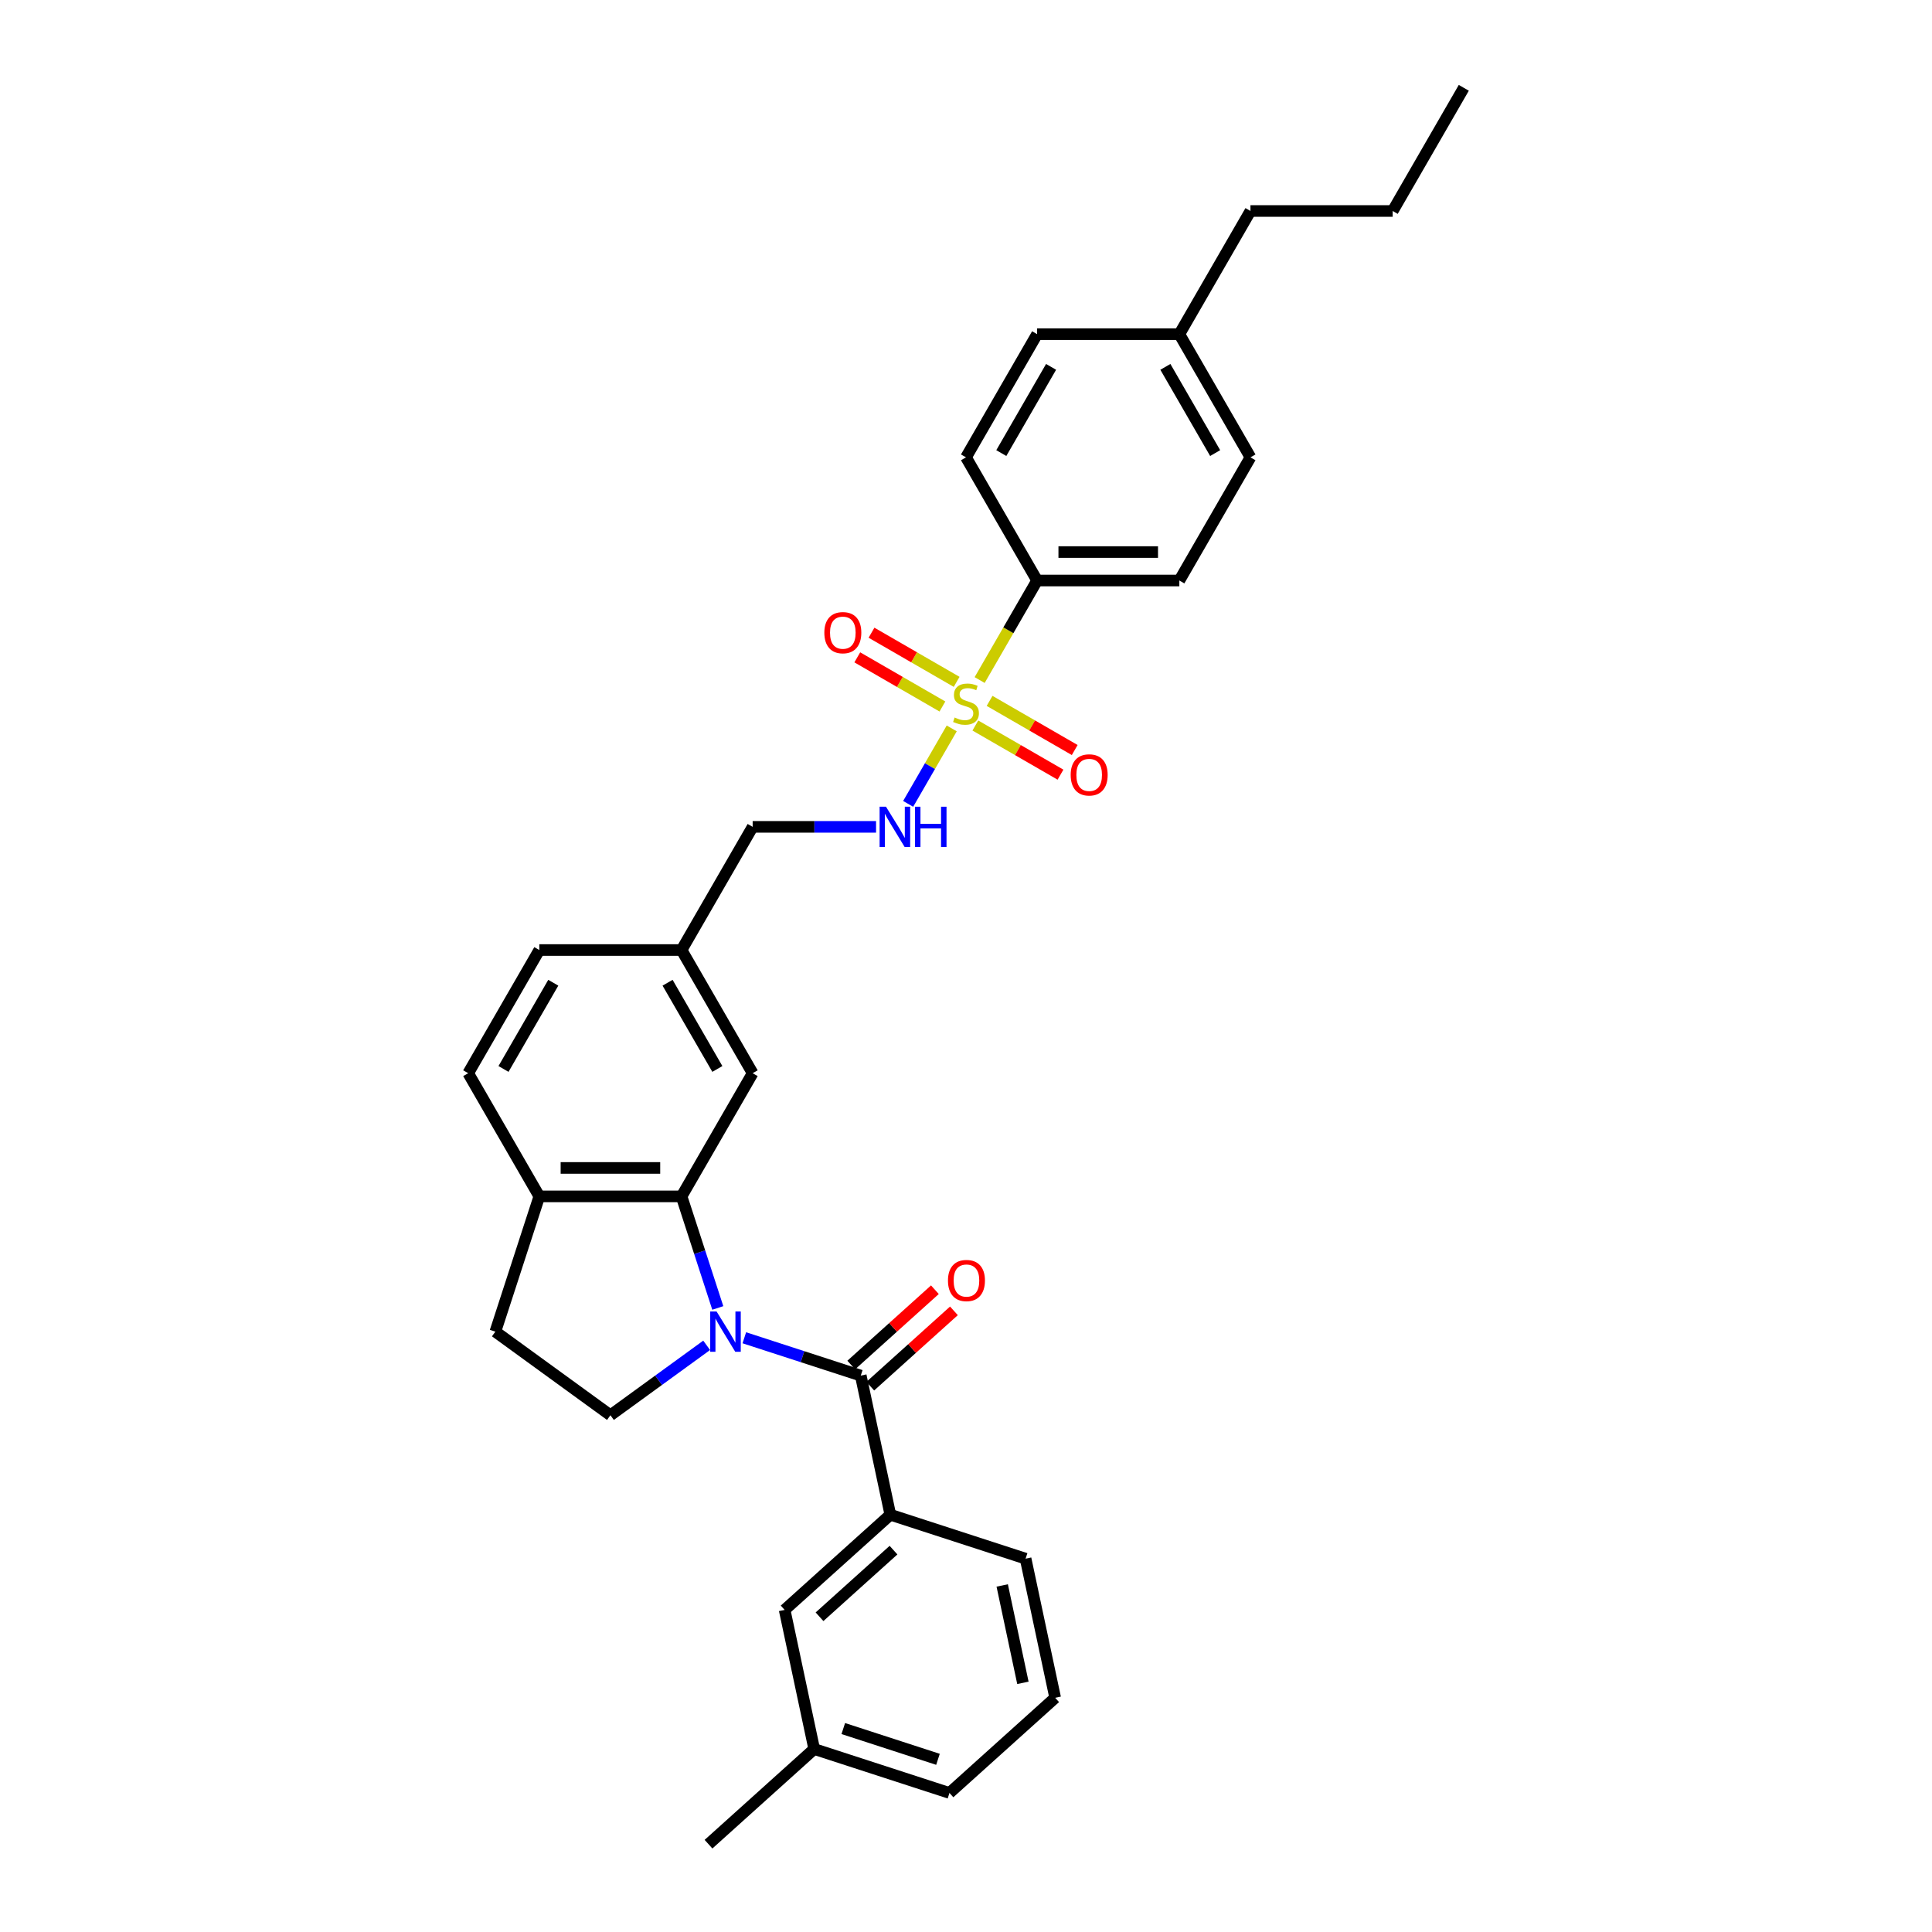 <?xml version='1.0' encoding='iso-8859-1'?>
<svg version='1.1' baseProfile='full'
              xmlns='http://www.w3.org/2000/svg'
                      xmlns:rdkit='http://www.rdkit.org/xml'
                      xmlns:xlink='http://www.w3.org/1999/xlink'
                  xml:space='preserve'
width='1000px' height='1000px' viewBox='0 0 1000 1000'>
<!-- END OF HEADER -->
<rect style='opacity:1.0;fill:#FFFFFF;stroke:none' width='1000' height='1000' x='0' y='0'> </rect>
<path class='bond-1' d='M 385.261,692.427 L 415.395,702.218' style='fill:none;fill-rule:evenodd;stroke:#0000FF;stroke-width:6px;stroke-linecap:butt;stroke-linejoin:miter;stroke-opacity:1' />
<path class='bond-1' d='M 415.395,702.218 L 445.529,712.009' style='fill:none;fill-rule:evenodd;stroke:#000000;stroke-width:6px;stroke-linecap:butt;stroke-linejoin:miter;stroke-opacity:1' />
<path class='bond-2' d='M 371.529,676.995 L 362.147,648.12' style='fill:none;fill-rule:evenodd;stroke:#0000FF;stroke-width:6px;stroke-linecap:butt;stroke-linejoin:miter;stroke-opacity:1' />
<path class='bond-2' d='M 362.147,648.12 L 352.765,619.245' style='fill:none;fill-rule:evenodd;stroke:#000000;stroke-width:6px;stroke-linecap:butt;stroke-linejoin:miter;stroke-opacity:1' />
<path class='bond-5' d='M 365.767,696.341 L 340.862,714.436' style='fill:none;fill-rule:evenodd;stroke:#0000FF;stroke-width:6px;stroke-linecap:butt;stroke-linejoin:miter;stroke-opacity:1' />
<path class='bond-5' d='M 340.862,714.436 L 315.956,732.531' style='fill:none;fill-rule:evenodd;stroke:#000000;stroke-width:6px;stroke-linecap:butt;stroke-linejoin:miter;stroke-opacity:1' />
<path class='bond-0' d='M 492.613,377.022 L 481.336,396.554' style='fill:none;fill-rule:evenodd;stroke:#CCCC00;stroke-width:6px;stroke-linecap:butt;stroke-linejoin:miter;stroke-opacity:1' />
<path class='bond-0' d='M 481.336,396.554 L 470.059,416.086' style='fill:none;fill-rule:evenodd;stroke:#0000FF;stroke-width:6px;stroke-linecap:butt;stroke-linejoin:miter;stroke-opacity:1' />
<path class='bond-6' d='M 507.064,351.992 L 521.936,326.232' style='fill:none;fill-rule:evenodd;stroke:#CCCC00;stroke-width:6px;stroke-linecap:butt;stroke-linejoin:miter;stroke-opacity:1' />
<path class='bond-6' d='M 521.936,326.232 L 536.809,300.473' style='fill:none;fill-rule:evenodd;stroke:#000000;stroke-width:6px;stroke-linecap:butt;stroke-linejoin:miter;stroke-opacity:1' />
<path class='bond-8' d='M 495.156,352.93 L 473.123,340.209' style='fill:none;fill-rule:evenodd;stroke:#CCCC00;stroke-width:6px;stroke-linecap:butt;stroke-linejoin:miter;stroke-opacity:1' />
<path class='bond-8' d='M 473.123,340.209 L 451.091,327.489' style='fill:none;fill-rule:evenodd;stroke:#FF0000;stroke-width:6px;stroke-linecap:butt;stroke-linejoin:miter;stroke-opacity:1' />
<path class='bond-8' d='M 487.794,365.681 L 465.762,352.96' style='fill:none;fill-rule:evenodd;stroke:#CCCC00;stroke-width:6px;stroke-linecap:butt;stroke-linejoin:miter;stroke-opacity:1' />
<path class='bond-8' d='M 465.762,352.96 L 443.729,340.24' style='fill:none;fill-rule:evenodd;stroke:#FF0000;stroke-width:6px;stroke-linecap:butt;stroke-linejoin:miter;stroke-opacity:1' />
<path class='bond-9' d='M 504.844,375.525 L 526.877,388.245' style='fill:none;fill-rule:evenodd;stroke:#CCCC00;stroke-width:6px;stroke-linecap:butt;stroke-linejoin:miter;stroke-opacity:1' />
<path class='bond-9' d='M 526.877,388.245 L 548.909,400.966' style='fill:none;fill-rule:evenodd;stroke:#FF0000;stroke-width:6px;stroke-linecap:butt;stroke-linejoin:miter;stroke-opacity:1' />
<path class='bond-9' d='M 512.206,362.774 L 534.238,375.494' style='fill:none;fill-rule:evenodd;stroke:#CCCC00;stroke-width:6px;stroke-linecap:butt;stroke-linejoin:miter;stroke-opacity:1' />
<path class='bond-9' d='M 534.238,375.494 L 556.271,388.215' style='fill:none;fill-rule:evenodd;stroke:#FF0000;stroke-width:6px;stroke-linecap:butt;stroke-linejoin:miter;stroke-opacity:1' />
<path class='bond-3' d='M 445.529,712.009 L 460.834,784.017' style='fill:none;fill-rule:evenodd;stroke:#000000;stroke-width:6px;stroke-linecap:butt;stroke-linejoin:miter;stroke-opacity:1' />
<path class='bond-11' d='M 450.454,717.48 L 472.103,697.987' style='fill:none;fill-rule:evenodd;stroke:#000000;stroke-width:6px;stroke-linecap:butt;stroke-linejoin:miter;stroke-opacity:1' />
<path class='bond-11' d='M 472.103,697.987 L 493.752,678.494' style='fill:none;fill-rule:evenodd;stroke:#FF0000;stroke-width:6px;stroke-linecap:butt;stroke-linejoin:miter;stroke-opacity:1' />
<path class='bond-11' d='M 440.603,706.538 L 462.251,687.045' style='fill:none;fill-rule:evenodd;stroke:#000000;stroke-width:6px;stroke-linecap:butt;stroke-linejoin:miter;stroke-opacity:1' />
<path class='bond-11' d='M 462.251,687.045 L 483.9,667.553' style='fill:none;fill-rule:evenodd;stroke:#FF0000;stroke-width:6px;stroke-linecap:butt;stroke-linejoin:miter;stroke-opacity:1' />
<path class='bond-7' d='M 352.765,619.245 L 279.148,619.245' style='fill:none;fill-rule:evenodd;stroke:#000000;stroke-width:6px;stroke-linecap:butt;stroke-linejoin:miter;stroke-opacity:1' />
<path class='bond-7' d='M 341.723,604.522 L 290.19,604.522' style='fill:none;fill-rule:evenodd;stroke:#000000;stroke-width:6px;stroke-linecap:butt;stroke-linejoin:miter;stroke-opacity:1' />
<path class='bond-10' d='M 352.765,619.245 L 389.574,555.491' style='fill:none;fill-rule:evenodd;stroke:#000000;stroke-width:6px;stroke-linecap:butt;stroke-linejoin:miter;stroke-opacity:1' />
<path class='bond-12' d='M 460.834,784.017 L 406.126,833.277' style='fill:none;fill-rule:evenodd;stroke:#000000;stroke-width:6px;stroke-linecap:butt;stroke-linejoin:miter;stroke-opacity:1' />
<path class='bond-12' d='M 462.48,802.348 L 424.184,836.83' style='fill:none;fill-rule:evenodd;stroke:#000000;stroke-width:6px;stroke-linecap:butt;stroke-linejoin:miter;stroke-opacity:1' />
<path class='bond-24' d='M 460.834,784.017 L 530.849,806.766' style='fill:none;fill-rule:evenodd;stroke:#000000;stroke-width:6px;stroke-linecap:butt;stroke-linejoin:miter;stroke-opacity:1' />
<path class='bond-4' d='M 453.444,427.982 L 421.509,427.982' style='fill:none;fill-rule:evenodd;stroke:#0000FF;stroke-width:6px;stroke-linecap:butt;stroke-linejoin:miter;stroke-opacity:1' />
<path class='bond-4' d='M 421.509,427.982 L 389.574,427.982' style='fill:none;fill-rule:evenodd;stroke:#000000;stroke-width:6px;stroke-linecap:butt;stroke-linejoin:miter;stroke-opacity:1' />
<path class='bond-13' d='M 315.956,732.531 L 256.399,689.26' style='fill:none;fill-rule:evenodd;stroke:#000000;stroke-width:6px;stroke-linecap:butt;stroke-linejoin:miter;stroke-opacity:1' />
<path class='bond-14' d='M 536.809,300.473 L 610.426,300.473' style='fill:none;fill-rule:evenodd;stroke:#000000;stroke-width:6px;stroke-linecap:butt;stroke-linejoin:miter;stroke-opacity:1' />
<path class='bond-14' d='M 547.851,285.749 L 599.383,285.749' style='fill:none;fill-rule:evenodd;stroke:#000000;stroke-width:6px;stroke-linecap:butt;stroke-linejoin:miter;stroke-opacity:1' />
<path class='bond-15' d='M 536.809,300.473 L 500,236.718' style='fill:none;fill-rule:evenodd;stroke:#000000;stroke-width:6px;stroke-linecap:butt;stroke-linejoin:miter;stroke-opacity:1' />
<path class='bond-16' d='M 279.148,619.245 L 242.339,555.491' style='fill:none;fill-rule:evenodd;stroke:#000000;stroke-width:6px;stroke-linecap:butt;stroke-linejoin:miter;stroke-opacity:1' />
<path class='bond-31' d='M 279.148,619.245 L 256.399,689.26' style='fill:none;fill-rule:evenodd;stroke:#000000;stroke-width:6px;stroke-linecap:butt;stroke-linejoin:miter;stroke-opacity:1' />
<path class='bond-17' d='M 389.574,555.491 L 352.765,491.736' style='fill:none;fill-rule:evenodd;stroke:#000000;stroke-width:6px;stroke-linecap:butt;stroke-linejoin:miter;stroke-opacity:1' />
<path class='bond-17' d='M 371.302,553.289 L 345.536,508.661' style='fill:none;fill-rule:evenodd;stroke:#000000;stroke-width:6px;stroke-linecap:butt;stroke-linejoin:miter;stroke-opacity:1' />
<path class='bond-19' d='M 406.126,833.277 L 421.432,905.286' style='fill:none;fill-rule:evenodd;stroke:#000000;stroke-width:6px;stroke-linecap:butt;stroke-linejoin:miter;stroke-opacity:1' />
<path class='bond-21' d='M 610.426,300.473 L 647.235,236.718' style='fill:none;fill-rule:evenodd;stroke:#000000;stroke-width:6px;stroke-linecap:butt;stroke-linejoin:miter;stroke-opacity:1' />
<path class='bond-22' d='M 500,236.718 L 536.809,172.964' style='fill:none;fill-rule:evenodd;stroke:#000000;stroke-width:6px;stroke-linecap:butt;stroke-linejoin:miter;stroke-opacity:1' />
<path class='bond-22' d='M 518.272,234.517 L 544.038,189.889' style='fill:none;fill-rule:evenodd;stroke:#000000;stroke-width:6px;stroke-linecap:butt;stroke-linejoin:miter;stroke-opacity:1' />
<path class='bond-32' d='M 242.339,555.491 L 279.148,491.736' style='fill:none;fill-rule:evenodd;stroke:#000000;stroke-width:6px;stroke-linecap:butt;stroke-linejoin:miter;stroke-opacity:1' />
<path class='bond-32' d='M 260.611,553.289 L 286.377,508.661' style='fill:none;fill-rule:evenodd;stroke:#000000;stroke-width:6px;stroke-linecap:butt;stroke-linejoin:miter;stroke-opacity:1' />
<path class='bond-18' d='M 352.765,491.736 L 389.574,427.982' style='fill:none;fill-rule:evenodd;stroke:#000000;stroke-width:6px;stroke-linecap:butt;stroke-linejoin:miter;stroke-opacity:1' />
<path class='bond-20' d='M 352.765,491.736 L 279.148,491.736' style='fill:none;fill-rule:evenodd;stroke:#000000;stroke-width:6px;stroke-linecap:butt;stroke-linejoin:miter;stroke-opacity:1' />
<path class='bond-28' d='M 421.432,905.286 L 366.724,954.545' style='fill:none;fill-rule:evenodd;stroke:#000000;stroke-width:6px;stroke-linecap:butt;stroke-linejoin:miter;stroke-opacity:1' />
<path class='bond-33' d='M 421.432,905.286 L 491.446,928.035' style='fill:none;fill-rule:evenodd;stroke:#000000;stroke-width:6px;stroke-linecap:butt;stroke-linejoin:miter;stroke-opacity:1' />
<path class='bond-33' d='M 436.484,894.695 L 485.494,910.62' style='fill:none;fill-rule:evenodd;stroke:#000000;stroke-width:6px;stroke-linecap:butt;stroke-linejoin:miter;stroke-opacity:1' />
<path class='bond-34' d='M 647.235,236.718 L 610.426,172.964' style='fill:none;fill-rule:evenodd;stroke:#000000;stroke-width:6px;stroke-linecap:butt;stroke-linejoin:miter;stroke-opacity:1' />
<path class='bond-34' d='M 628.963,234.517 L 603.197,189.889' style='fill:none;fill-rule:evenodd;stroke:#000000;stroke-width:6px;stroke-linecap:butt;stroke-linejoin:miter;stroke-opacity:1' />
<path class='bond-23' d='M 536.809,172.964 L 610.426,172.964' style='fill:none;fill-rule:evenodd;stroke:#000000;stroke-width:6px;stroke-linecap:butt;stroke-linejoin:miter;stroke-opacity:1' />
<path class='bond-27' d='M 610.426,172.964 L 647.235,109.209' style='fill:none;fill-rule:evenodd;stroke:#000000;stroke-width:6px;stroke-linecap:butt;stroke-linejoin:miter;stroke-opacity:1' />
<path class='bond-25' d='M 530.849,806.766 L 546.155,878.775' style='fill:none;fill-rule:evenodd;stroke:#000000;stroke-width:6px;stroke-linecap:butt;stroke-linejoin:miter;stroke-opacity:1' />
<path class='bond-25' d='M 518.743,820.629 L 529.457,871.035' style='fill:none;fill-rule:evenodd;stroke:#000000;stroke-width:6px;stroke-linecap:butt;stroke-linejoin:miter;stroke-opacity:1' />
<path class='bond-26' d='M 546.155,878.775 L 491.446,928.035' style='fill:none;fill-rule:evenodd;stroke:#000000;stroke-width:6px;stroke-linecap:butt;stroke-linejoin:miter;stroke-opacity:1' />
<path class='bond-29' d='M 647.235,109.209 L 720.852,109.209' style='fill:none;fill-rule:evenodd;stroke:#000000;stroke-width:6px;stroke-linecap:butt;stroke-linejoin:miter;stroke-opacity:1' />
<path class='bond-30' d='M 720.852,109.209 L 757.661,45.455' style='fill:none;fill-rule:evenodd;stroke:#000000;stroke-width:6px;stroke-linecap:butt;stroke-linejoin:miter;stroke-opacity:1' />
<path  class='atom-0' d='M 370.906 678.836
L 377.737 689.878
Q 378.415 690.968, 379.504 692.941
Q 380.594 694.914, 380.653 695.031
L 380.653 678.836
L 383.421 678.836
L 383.421 699.684
L 380.564 699.684
L 373.232 687.611
Q 372.378 686.197, 371.465 684.578
Q 370.582 682.958, 370.317 682.457
L 370.317 699.684
L 367.608 699.684
L 367.608 678.836
L 370.906 678.836
' fill='#0000FF'/>
<path  class='atom-1' d='M 494.111 371.383
Q 494.346 371.471, 495.318 371.883
Q 496.29 372.296, 497.35 372.561
Q 498.439 372.796, 499.499 372.796
Q 501.472 372.796, 502.621 371.854
Q 503.769 370.882, 503.769 369.204
Q 503.769 368.055, 503.18 367.349
Q 502.621 366.642, 501.737 366.259
Q 500.854 365.876, 499.382 365.435
Q 497.526 364.875, 496.407 364.345
Q 495.318 363.815, 494.523 362.696
Q 493.757 361.577, 493.757 359.692
Q 493.757 357.072, 495.524 355.452
Q 497.32 353.832, 500.854 353.832
Q 503.269 353.832, 506.007 354.981
L 505.33 357.248
Q 502.827 356.218, 500.942 356.218
Q 498.91 356.218, 497.791 357.072
Q 496.672 357.896, 496.702 359.339
Q 496.702 360.458, 497.261 361.135
Q 497.85 361.813, 498.675 362.195
Q 499.529 362.578, 500.942 363.02
Q 502.827 363.609, 503.946 364.198
Q 505.065 364.787, 505.86 365.994
Q 506.684 367.172, 506.684 369.204
Q 506.684 372.09, 504.741 373.65
Q 502.827 375.182, 499.617 375.182
Q 497.762 375.182, 496.349 374.769
Q 494.965 374.386, 493.316 373.709
L 494.111 371.383
' fill='#CCCC00'/>
<path  class='atom-5' d='M 458.583 417.558
L 465.415 428.6
Q 466.092 429.69, 467.181 431.663
Q 468.271 433.636, 468.33 433.753
L 468.33 417.558
L 471.098 417.558
L 471.098 438.406
L 468.241 438.406
L 460.909 426.333
Q 460.055 424.919, 459.142 423.3
Q 458.259 421.68, 457.994 421.18
L 457.994 438.406
L 455.285 438.406
L 455.285 417.558
L 458.583 417.558
' fill='#0000FF'/>
<path  class='atom-5' d='M 473.601 417.558
L 476.428 417.558
L 476.428 426.421
L 487.088 426.421
L 487.088 417.558
L 489.914 417.558
L 489.914 438.406
L 487.088 438.406
L 487.088 428.777
L 476.428 428.777
L 476.428 438.406
L 473.601 438.406
L 473.601 417.558
' fill='#0000FF'/>
<path  class='atom-9' d='M 426.675 327.477
Q 426.675 322.471, 429.149 319.674
Q 431.622 316.877, 436.245 316.877
Q 440.869 316.877, 443.342 319.674
Q 445.816 322.471, 445.816 327.477
Q 445.816 332.542, 443.313 335.428
Q 440.81 338.284, 436.245 338.284
Q 431.652 338.284, 429.149 335.428
Q 426.675 332.572, 426.675 327.477
M 436.245 335.929
Q 439.426 335.929, 441.134 333.809
Q 442.871 331.659, 442.871 327.477
Q 442.871 323.384, 441.134 321.323
Q 439.426 319.232, 436.245 319.232
Q 433.065 319.232, 431.328 321.294
Q 429.62 323.355, 429.62 327.477
Q 429.62 331.688, 431.328 333.809
Q 433.065 335.929, 436.245 335.929
' fill='#FF0000'/>
<path  class='atom-10' d='M 554.184 401.095
Q 554.184 396.089, 556.658 393.291
Q 559.131 390.494, 563.755 390.494
Q 568.378 390.494, 570.851 393.291
Q 573.325 396.089, 573.325 401.095
Q 573.325 406.16, 570.822 409.046
Q 568.319 411.902, 563.755 411.902
Q 559.161 411.902, 556.658 409.046
Q 554.184 406.189, 554.184 401.095
M 563.755 409.546
Q 566.935 409.546, 568.643 407.426
Q 570.38 405.276, 570.38 401.095
Q 570.38 397.002, 568.643 394.94
Q 566.935 392.85, 563.755 392.85
Q 560.574 392.85, 558.837 394.911
Q 557.129 396.972, 557.129 401.095
Q 557.129 405.306, 558.837 407.426
Q 560.574 409.546, 563.755 409.546
' fill='#FF0000'/>
<path  class='atom-12' d='M 490.667 662.808
Q 490.667 657.802, 493.14 655.005
Q 495.614 652.207, 500.237 652.207
Q 504.86 652.207, 507.334 655.005
Q 509.807 657.802, 509.807 662.808
Q 509.807 667.873, 507.304 670.759
Q 504.801 673.615, 500.237 673.615
Q 495.643 673.615, 493.14 670.759
Q 490.667 667.902, 490.667 662.808
M 500.237 671.259
Q 503.417 671.259, 505.125 669.139
Q 506.862 666.989, 506.862 662.808
Q 506.862 658.715, 505.125 656.654
Q 503.417 654.563, 500.237 654.563
Q 497.057 654.563, 495.319 656.624
Q 493.611 658.685, 493.611 662.808
Q 493.611 667.019, 495.319 669.139
Q 497.057 671.259, 500.237 671.259
' fill='#FF0000'/>
</svg>
